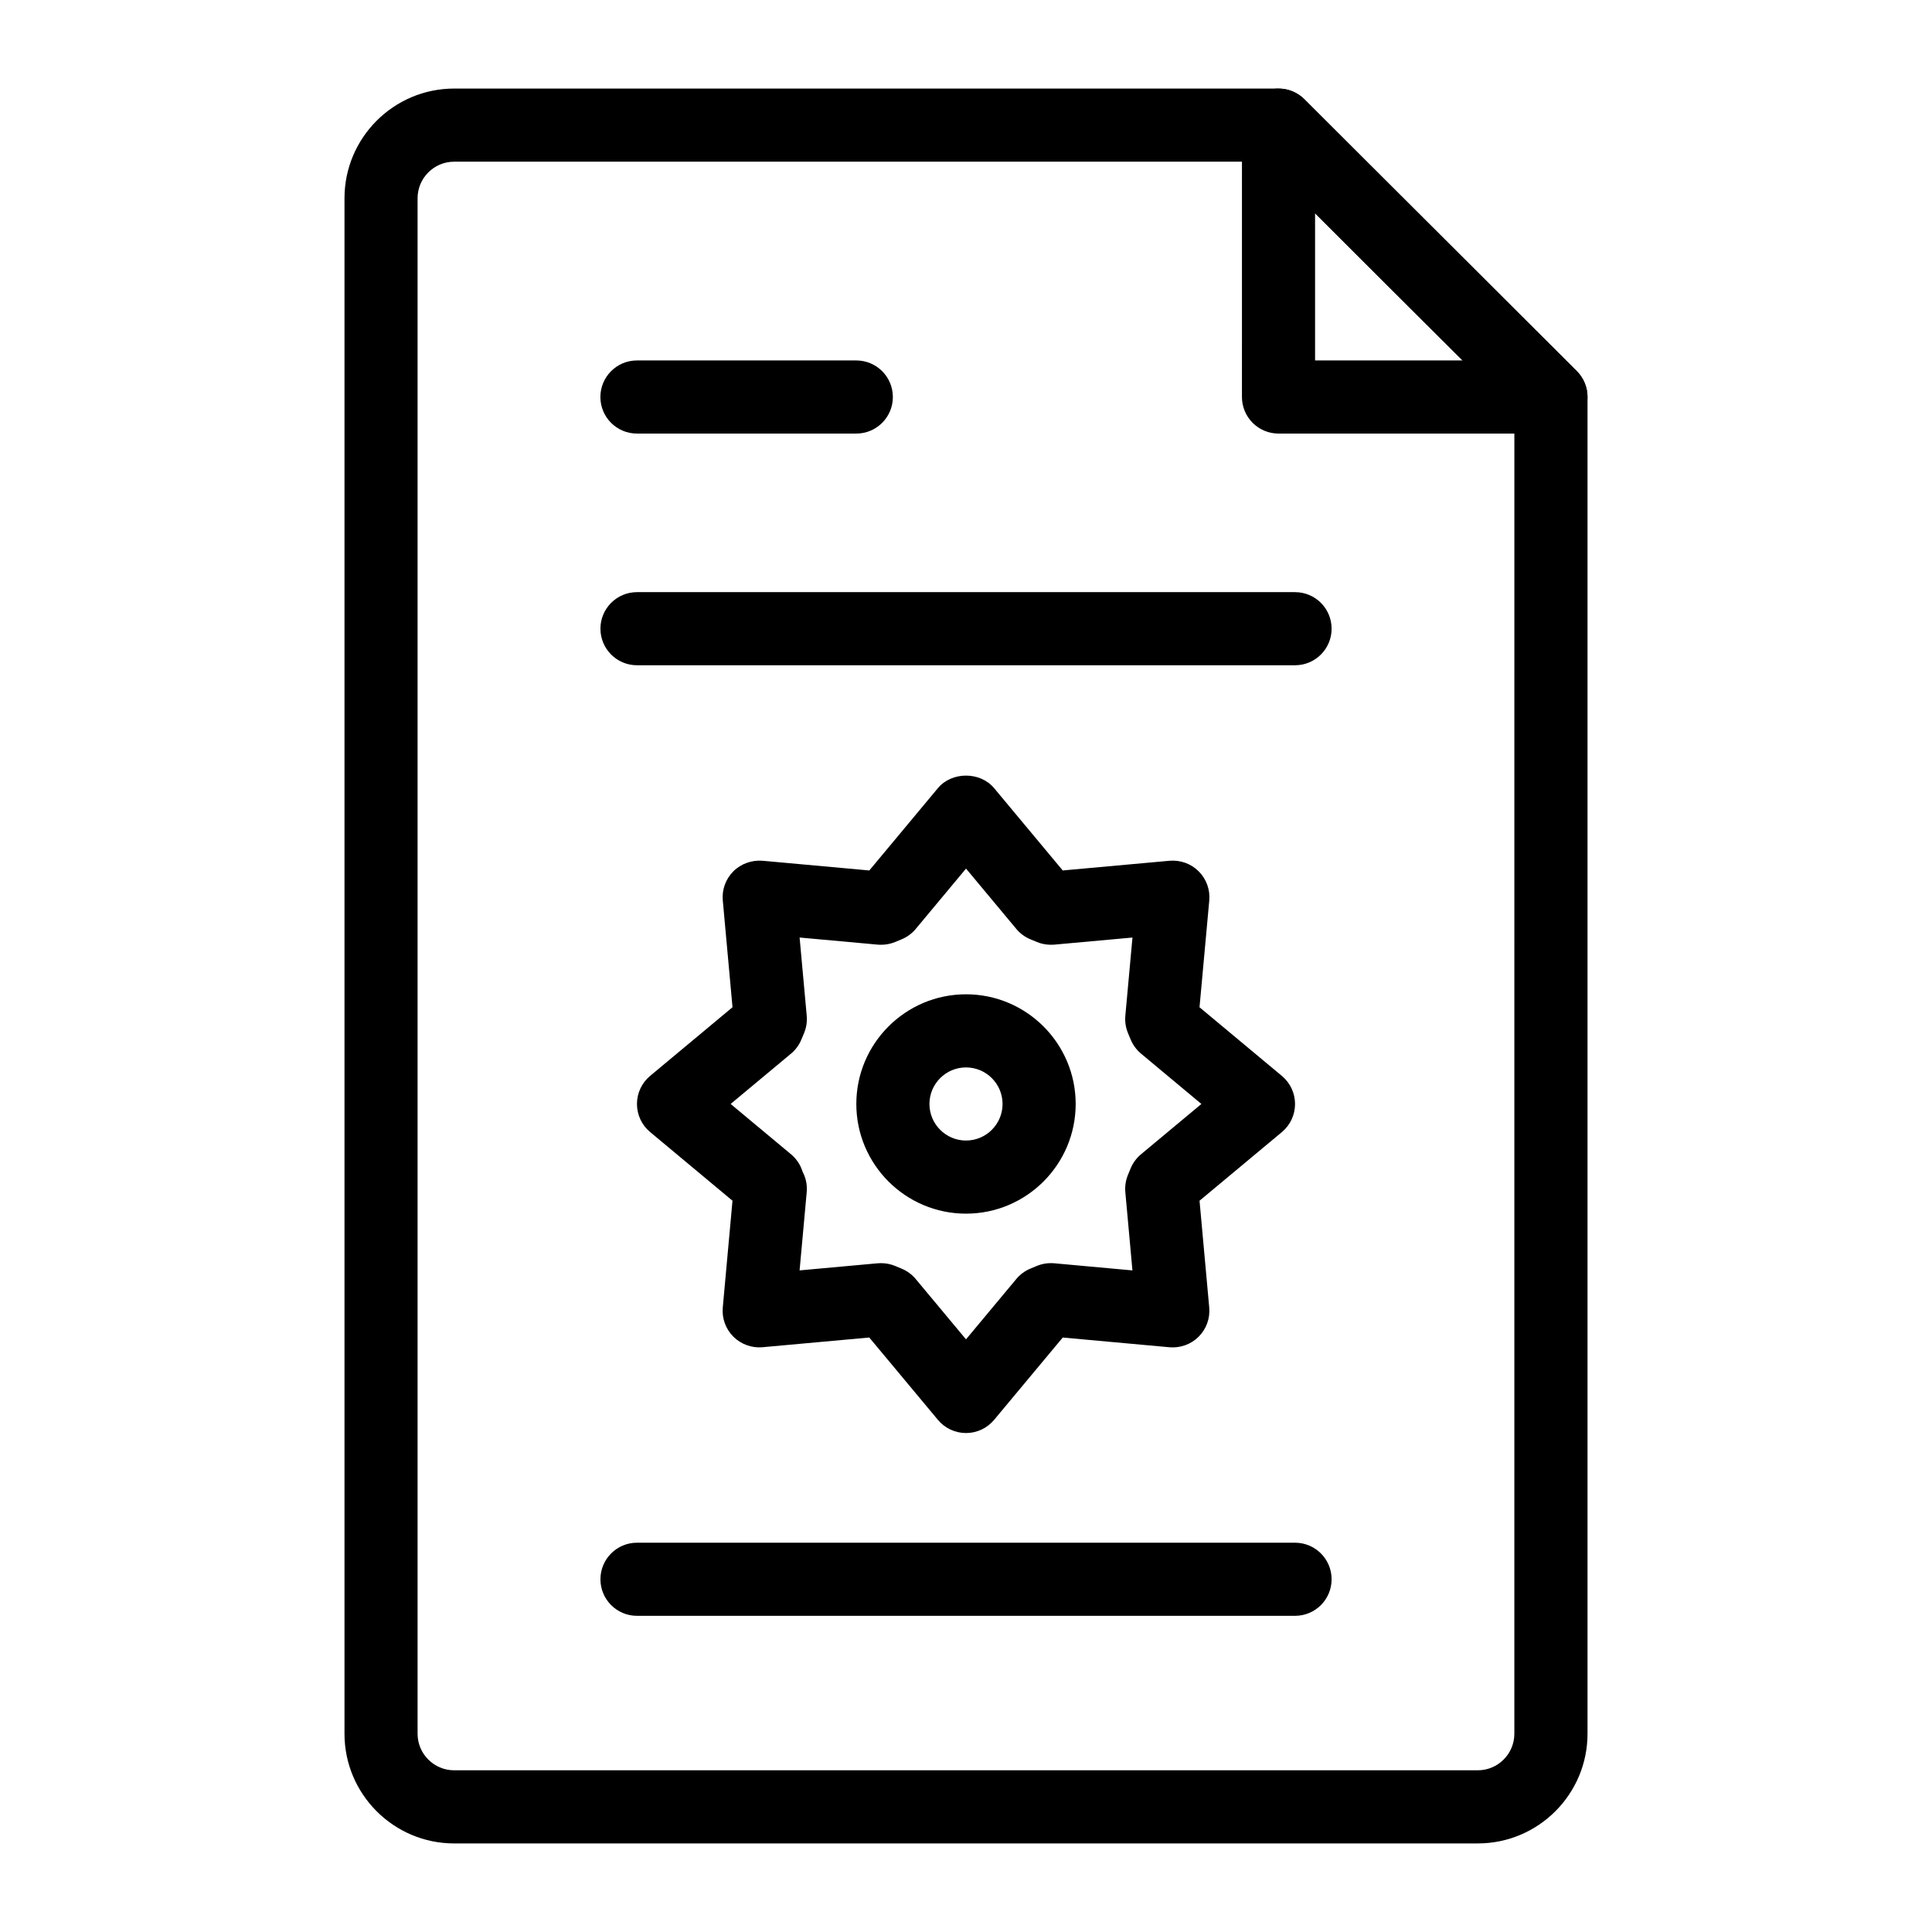<?xml version="1.0" encoding="UTF-8"?>
<!-- Uploaded to: SVG Repo, www.svgrepo.com, Generator: SVG Repo Mixer Tools -->
<svg fill="#000000" width="800px" height="800px" version="1.1" viewBox="144 144 512 512" xmlns="http://www.w3.org/2000/svg">
 <g>
  <path d="m535.64 632.53h-271.28c-16.027 0-29.066-13.039-29.066-29.066v-406.93c0-16.027 13.039-29.066 29.066-29.066h218.47c2.574 0 5.039 1.023 6.859 2.844 18.094 18.137 51.039 51.004 72.168 72.02 1.824 1.82 2.852 4.289 2.852 6.867v354.26c0 16.027-13.039 29.066-29.066 29.066zm-271.29-445.68c-5.34 0-9.688 4.348-9.688 9.688v406.92c0 5.34 4.348 9.688 9.688 9.688h271.28c5.34 0 9.688-4.348 9.688-9.688l0.004-350.23c-20.043-19.949-48.828-48.66-66.52-66.383z"/>
  <path d="m482.82 258.9c-2.57 0-5.035-1.023-6.852-2.84s-2.84-4.281-2.84-6.852l0.004-72.047c0-3.914 2.356-7.445 5.969-8.945 3.613-1.504 7.781-0.676 10.555 2.078 21.137 21.039 54.102 53.922 72.215 72.07 2.762 2.773 3.59 6.941 2.09 10.559-1.5 3.613-5.035 5.977-8.949 5.977zm9.688-58.414v39.039l39.125-0.004c-12.152-12.148-26.352-26.312-39.125-39.035z"/>
  <path d="m400 523.77c-2.875 0-5.602-1.277-7.441-3.488l-18.195-21.828-28.293 2.574c-2.82 0.254-5.688-0.766-7.727-2.801-2.035-2.035-3.062-4.863-2.801-7.727l2.574-28.301-21.828-18.195c-2.211-1.84-3.488-4.566-3.488-7.441s1.277-5.602 3.488-7.441l21.832-18.195-2.574-28.293c-0.262-2.863 0.766-5.691 2.801-7.727 2.035-2.031 4.894-3.012 7.727-2.801l28.301 2.574 18.184-21.824c3.68-4.418 11.203-4.418 14.883 0l18.191 21.824 28.305-2.57c2.883-0.238 5.695 0.77 7.727 2.801 2.035 2.035 3.062 4.863 2.801 7.731l-2.582 28.293 21.828 18.195c2.211 1.84 3.488 4.566 3.488 7.441s-1.277 5.602-3.488 7.441l-21.824 18.191 2.57 28.305c0.262 2.863-0.766 5.695-2.801 7.727-2.035 2.035-4.859 3.047-7.731 2.801l-28.289-2.578-18.195 21.828c-1.844 2.207-4.566 3.484-7.441 3.484zm-22.496-45.02c1.277 0 2.539 0.25 3.723 0.742l1.727 0.719c1.441 0.602 2.719 1.543 3.719 2.742l13.328 15.988 13.332-15.996c1.004-1.207 2.281-2.148 3.727-2.75l1.723-0.715c1.457-0.602 3.027-0.832 4.594-0.699l20.73 1.891-1.883-20.738c-0.137-1.555 0.098-3.121 0.691-4.566l0.711-1.723c0.602-1.457 1.547-2.742 2.758-3.75l15.996-13.332-15.988-13.332c-1.195-1-2.137-2.269-2.738-3.707l-0.719-1.723c-0.605-1.457-0.852-3.039-0.711-4.613l1.891-20.73-20.734 1.883c-1.562 0.117-3.113-0.098-4.555-0.691l-1.727-0.711c-1.461-0.598-2.754-1.547-3.762-2.758l-13.332-15.996-13.328 15.996c-1.008 1.211-2.301 2.156-3.762 2.758l-1.727 0.711c-1.441 0.59-3.012 0.812-4.555 0.691l-20.73-1.887 1.887 20.738c0.141 1.57-0.105 3.152-0.711 4.609l-0.719 1.723c-0.602 1.438-1.543 2.711-2.738 3.707l-15.996 13.328 15.996 13.332c1.508 1.254 2.535 2.871 3.066 4.617 0.859 1.609 1.273 3.477 1.098 5.426l-1.887 20.734 20.734-1.887c0.285-0.016 0.578-0.031 0.871-0.031z"/>
  <path d="m487.2 320.3h-174.39c-5.352 0-9.688-4.34-9.688-9.688 0-5.352 4.34-9.688 9.688-9.688h174.39c5.352 0 9.688 4.34 9.688 9.688 0.004 5.348-4.336 9.688-9.688 9.688z"/>
  <path d="m370.93 258.9h-58.133c-5.352 0-9.688-4.34-9.688-9.688 0-5.352 4.34-9.688 9.688-9.688h58.133c5.352 0 9.688 4.34 9.688 9.688 0 5.348-4.34 9.688-9.688 9.688z"/>
  <path d="m487.2 572.21h-174.39c-5.352 0-9.688-4.34-9.688-9.688 0-5.352 4.34-9.688 9.688-9.688h174.39c5.352 0 9.688 4.34 9.688 9.688 0.004 5.352-4.336 9.688-9.688 9.688z"/>
  <path d="m400 465.63c-16.027 0-29.066-13.039-29.066-29.066s13.039-29.066 29.066-29.066 29.066 13.039 29.066 29.066c-0.004 16.027-13.039 29.066-29.066 29.066zm0-38.754c-5.34 0-9.688 4.348-9.688 9.688s4.348 9.688 9.688 9.688 9.688-4.348 9.688-9.688-4.348-9.688-9.688-9.688z"/>
 </g>
</svg>